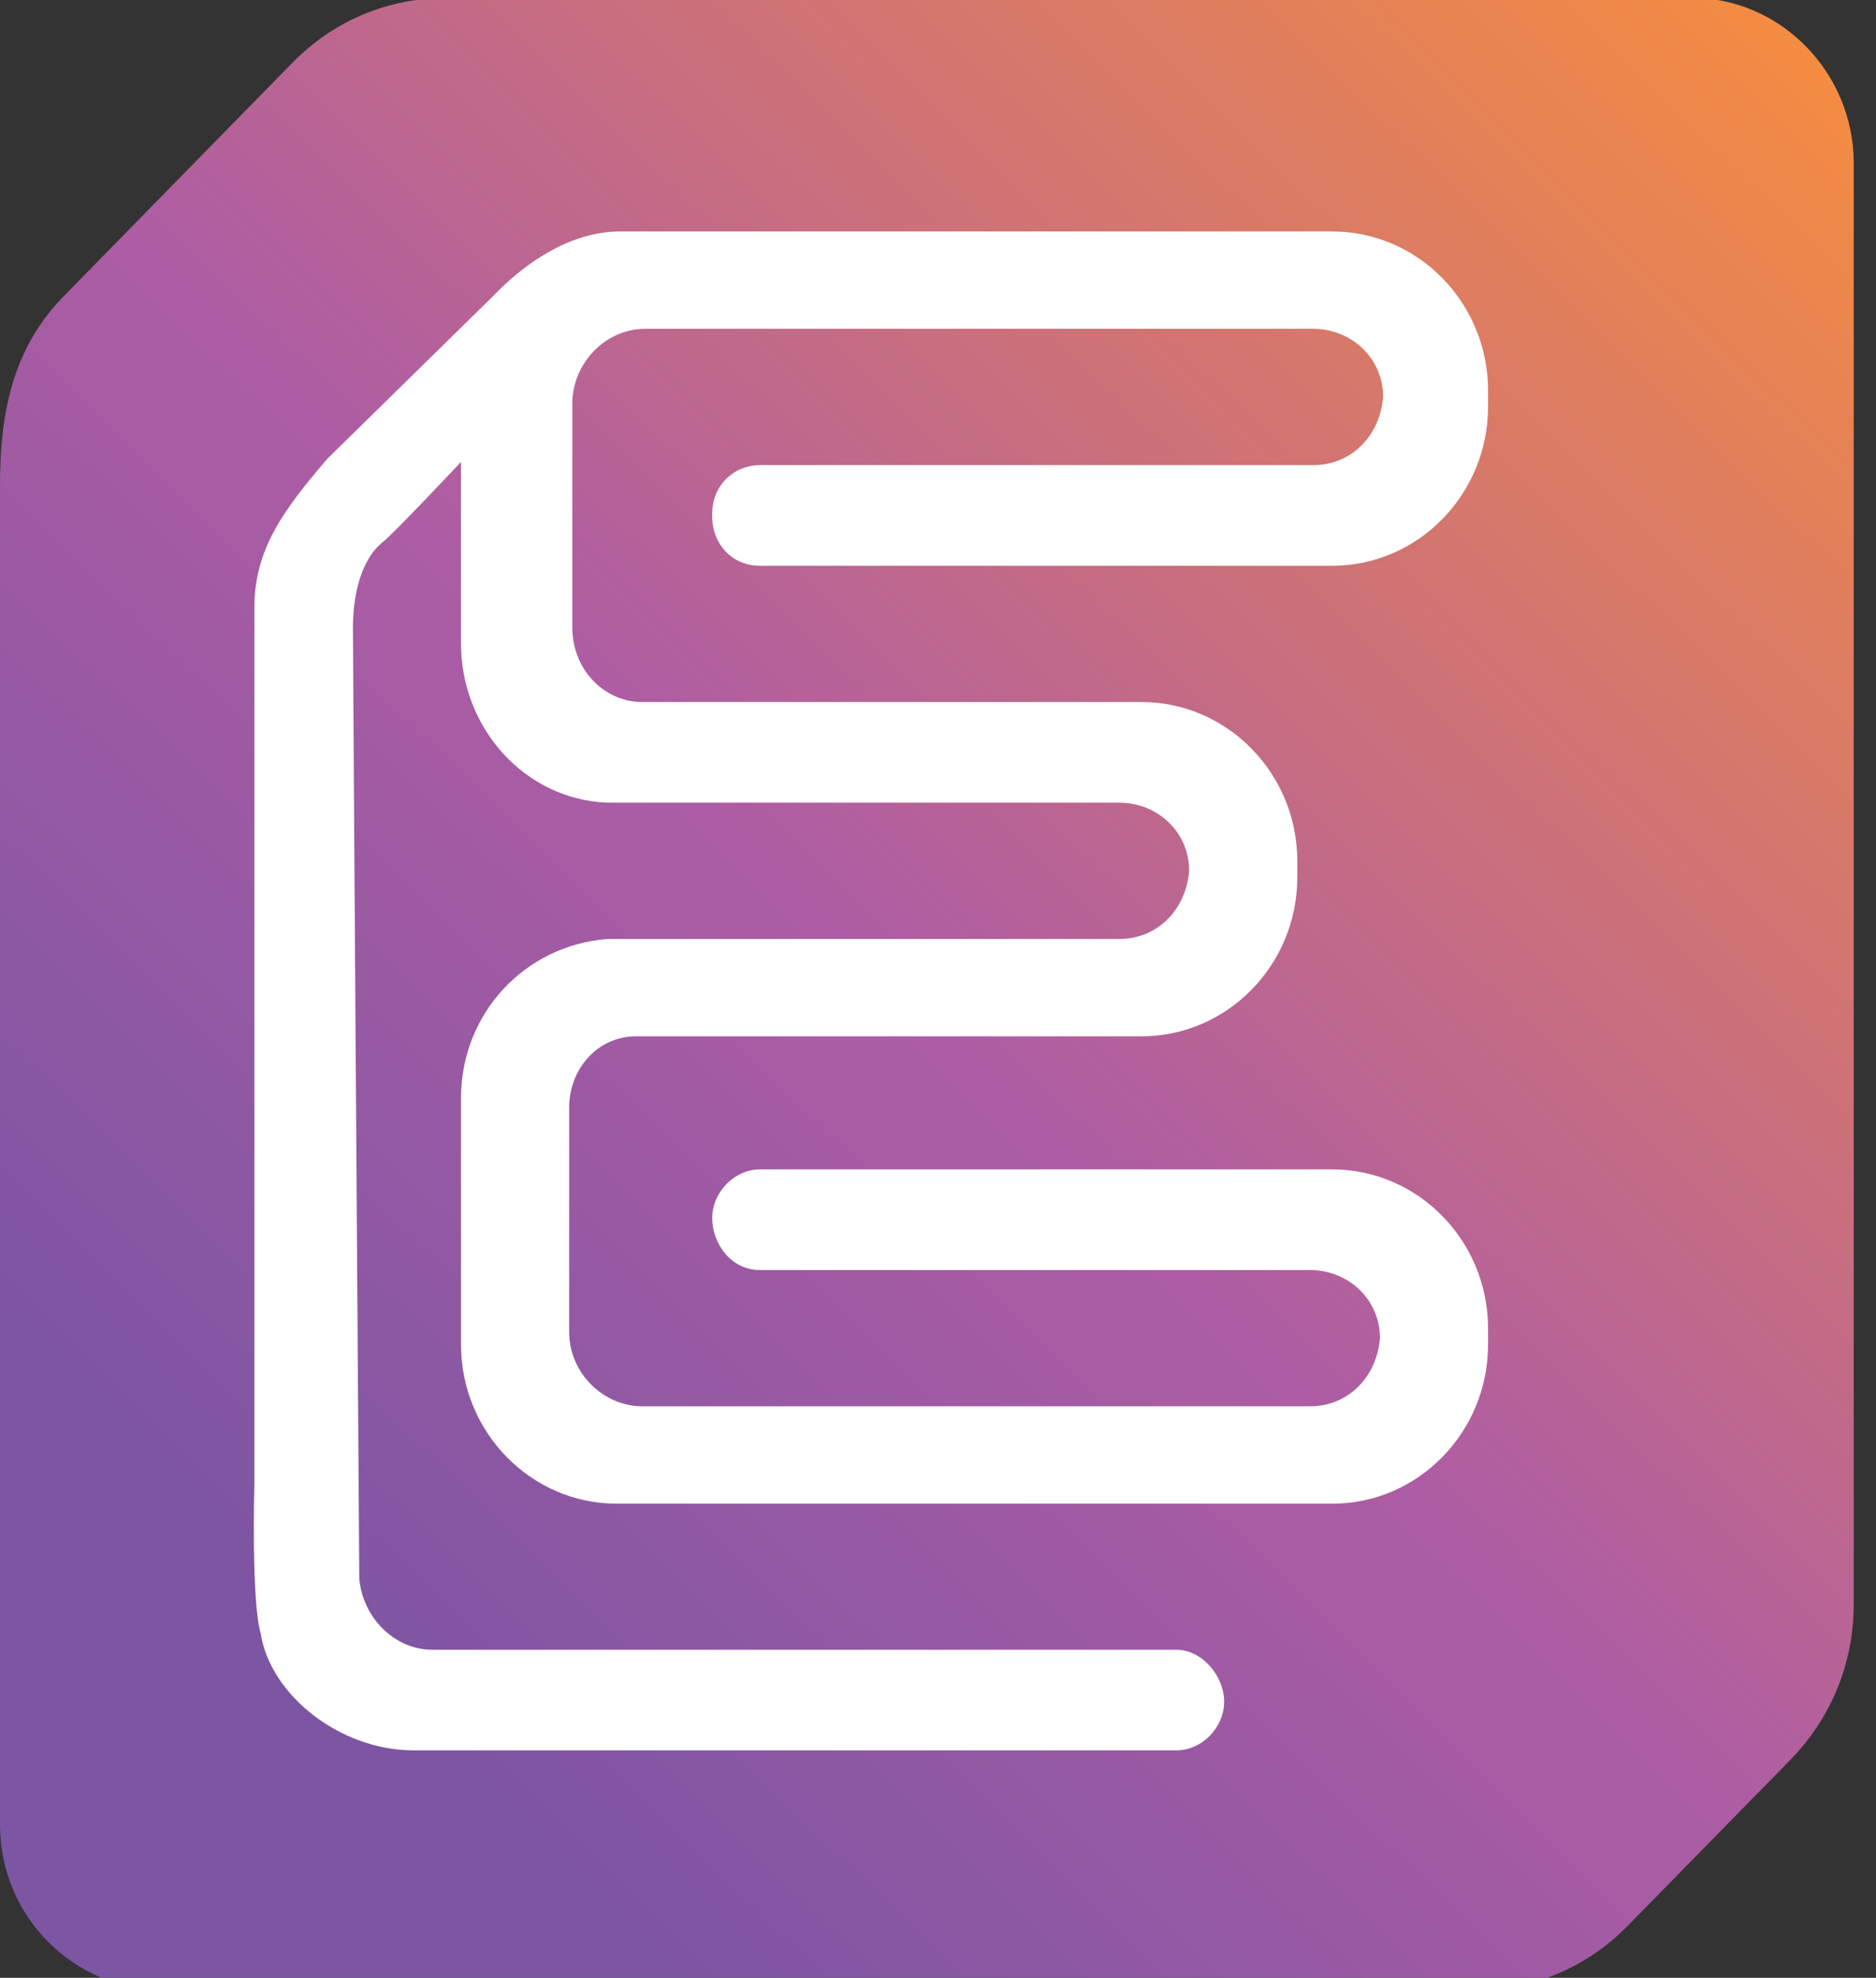 <svg xmlns="http://www.w3.org/2000/svg" xmlns:xlink="http://www.w3.org/1999/xlink" width="428" height="451.071" viewBox="0 0 428 451.071" fill="none"><rect x="0" y="0" width="428" height="451.071" fill="#333333" stroke="none"/><desc>			Created with Pixso.	</desc><defs><clipPath id="clip615_1041"><rect id="escher_logo_rgb" width="428" height="452" transform="translate(0 -0.5)" fill="white" fill-opacity="0"></rect></clipPath><clipPath id="clip615_1040"><rect id="EH_logo_symbol_color" width="428" height="451.071" fill="white" fill-opacity="0"></rect></clipPath><linearGradient x1="9.113" y1="440.971" x2="421.472" y2="20.225" id="paint_linear_615_1044_0" gradientUnits="userSpaceOnUse"><stop offset="0.15" stop-color="#7C55A3"></stop><stop offset="0.5" stop-color="#AE5DA3"></stop><stop offset="1" stop-color="#F48C41"></stop></linearGradient></defs><rect id="Escher_Icon" width="428" height="451.071" fill="#FFFFFF" fill-opacity="0"></rect><g clip-path="url(#clip615_1040)"><g clip-path="url(#clip615_1041)"><path id="path" d="M422.92 238.57L422.92 37.24C422.92 16.52 406.23 -0.5 385.92 -0.5L102.28 -0.5C88.5 -0.5 76.16 4.68 66.73 14.3L14.5 67.59C2.9 79.43 0 94.24 0 110.52L0 416.22C0 436.94 16.68 453.96 37.72 453.96L335.87 453.96C349.65 453.96 361.98 448.78 371.41 439.16L408.41 401.41C417.84 391.79 422.92 379.21 422.92 365.88L422.92 238.57Z" fill="url(#paint_linear_615_1044_0)" fill-opacity="1" fill-rule="nonzero"></path><path id="path" d="M105.18 146.79C105.18 166.04 119.69 182.32 138.55 183.06L140.73 183.06L166.84 183.06L255.34 183.06C264.05 183.06 271.3 189.72 271.3 198.6C270.58 207.49 264.05 214.15 255.34 214.15L166.84 214.15L140.73 214.15C140 214.15 139.28 214.15 138.55 214.15C119.69 215.63 105.18 231.17 105.18 250.42L105.18 289.65L105.18 306.67C105.18 326.65 121.14 342.94 140.73 342.94L303.95 342.94C323.53 342.94 339.49 326.65 339.49 306.67L339.49 302.97C339.49 282.98 323.53 266.7 303.95 266.7L173.37 266.7C167.57 266.7 162.49 271.88 162.49 277.8C162.49 283.72 166.84 289.65 173.37 289.65L298.87 289.65C307.57 289.65 314.83 296.31 314.83 305.19C314.1 314.07 307.57 320.73 298.87 320.73L146.53 320.73C137.83 320.73 129.85 313.33 129.85 303.71L129.85 252.64C129.85 243.75 136.38 236.35 145.08 236.35L260.42 236.35C280.01 236.35 295.97 220.07 295.97 200.08L295.97 196.38C295.97 176.4 280.01 160.11 260.42 160.11L146.53 160.11C137.83 160.11 130.57 152.71 130.57 143.09L130.57 92.02C130.57 83.14 137.83 74.99 147.26 74.99L299.6 74.99C308.3 74.99 315.56 81.65 315.56 90.54C314.83 99.42 308.3 106.08 299.6 106.08L173.37 106.08C167.57 106.08 162.49 110.52 162.49 117.18L162.49 117.92C162.49 123.85 166.84 129.03 173.37 129.03L303.95 129.03C323.53 129.03 339.49 112.74 339.49 92.76L339.49 89.06C339.49 69.07 323.53 52.79 303.95 52.79L141.45 52.79C130.57 52.79 120.42 59.45 113.16 66.85L112.44 67.59L74.71 104.6C64.56 116.44 58.03 125.33 58.03 138.65L58.03 338.5C58.03 338.5 57.3 365.14 59.48 372.54C61.66 386.61 77.62 399.19 94.3 399.19L216.17 399.19L268.4 399.19C274.21 399.19 279.28 394.01 279.28 388.09C279.28 382.17 274.21 376.25 268.4 376.25L168.29 376.25L98.65 376.25C89.95 376.25 82.69 368.84 81.97 359.96C81.97 359.96 80.52 151.23 80.52 143.09C80.52 134.95 82.69 127.55 87.05 123.85C89.22 122.36 105.18 105.34 105.18 105.34L105.18 146.79Z" fill="#FFFFFF" fill-opacity="1" fill-rule="nonzero"></path></g></g></svg>